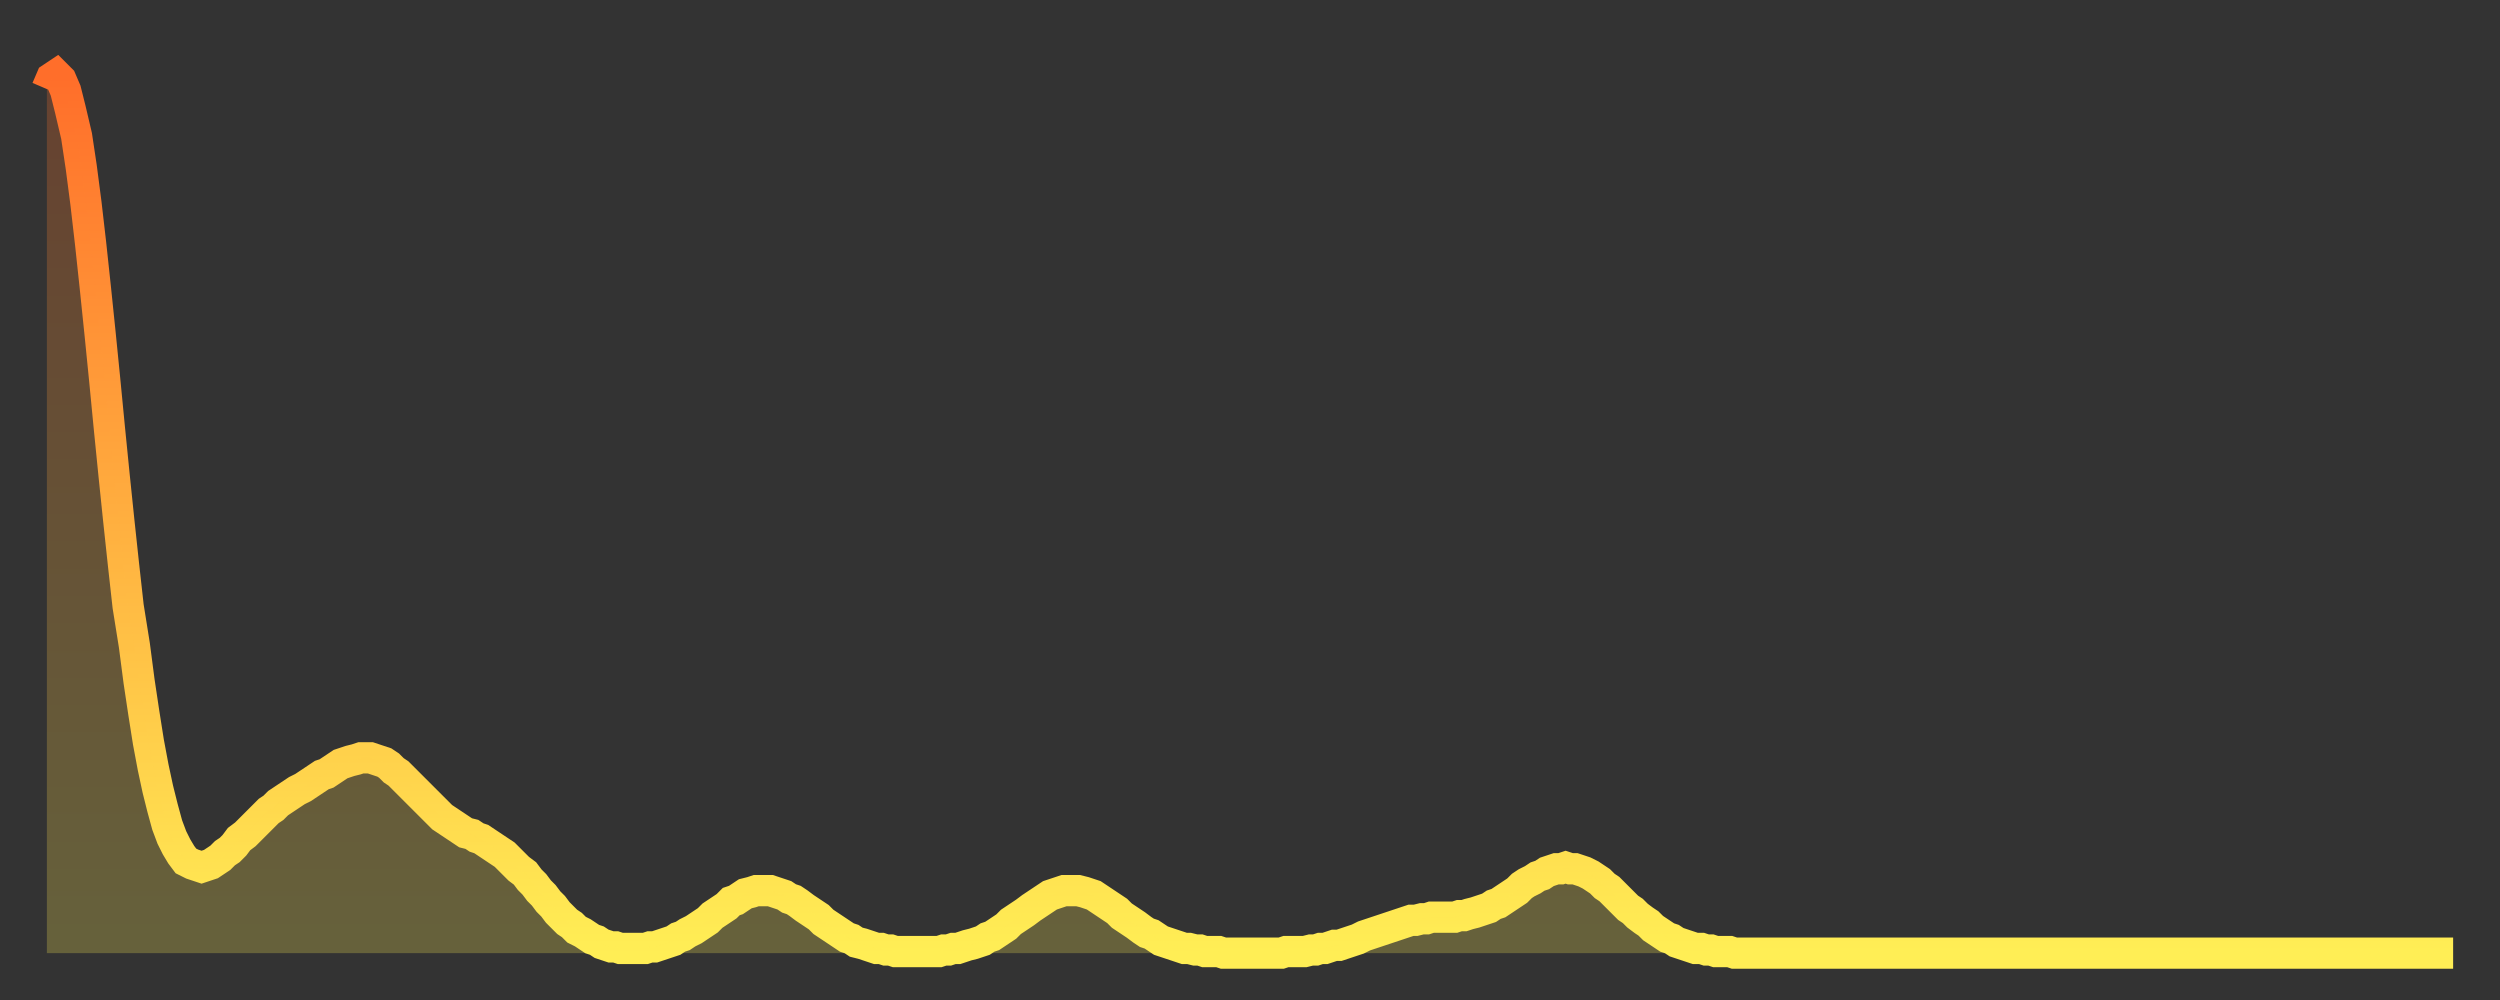 <?xml version="1.0" encoding="utf-8" ?>
<svg baseProfile="full" height="64" version="1.1" width="160" xmlns="http://www.w3.org/2000/svg" xmlns:ev="http://www.w3.org/2001/xml-events" xmlns:xlink="http://www.w3.org/1999/xlink"><rect width="100%" height="100%" fill="#333333" stroke="none"/><defs><linearGradient id="id132718" x1="0" x2="0" y1="0" y2="1"><stop offset="0%" stop-color="#ff6e2a" /><stop offset="50%" stop-color="#ffae3f" /><stop offset="100%" stop-color="#ffee55" /></linearGradient></defs><g transform="translate(3,3)"><g><path d="M 0.0 2.7 0.3 2.0 0.6 1.8 0.9 2.1 1.2 2.8 1.5 4.0 1.9 5.7 2.2 7.7 2.5 10.0 2.8 12.6 3.1 15.4 3.4 18.3 3.7 21.3 4.0 24.4 4.3 27.4 4.6 30.3 4.9 33.1 5.2 35.8 5.6 38.3 5.9 40.6 6.2 42.6 6.5 44.5 6.8 46.1 7.1 47.5 7.4 48.7 7.7 49.8 8.0 50.6 8.3 51.2 8.6 51.7 8.9 52.1 9.3 52.3 9.6 52.4 9.9 52.5 10.2 52.4 10.5 52.3 10.8 52.1 11.1 51.9 11.4 51.6 11.7 51.4 12.0 51.1 12.3 50.7 12.7 50.4 13.0 50.1 13.3 49.8 13.6 49.5 13.9 49.2 14.2 48.9 14.5 48.7 14.8 48.4 15.1 48.2 15.4 48.0 15.7 47.8 16.0 47.6 16.4 47.4 16.7 47.2 17.0 47.0 17.3 46.8 17.6 46.6 17.9 46.5 18.2 46.3 18.5 46.1 18.8 45.9 19.1 45.8 19.4 45.7 19.8 45.6 20.1 45.5 20.4 45.5 20.7 45.5 21.0 45.6 21.3 45.7 21.6 45.8 21.9 46.0 22.2 46.3 22.5 46.5 22.8 46.8 23.1 47.1 23.5 47.5 23.8 47.8 24.1 48.1 24.4 48.4 24.7 48.7 25.0 49.0 25.3 49.3 25.6 49.5 25.9 49.7 26.2 49.9 26.5 50.1 26.8 50.3 27.2 50.4 27.5 50.6 27.8 50.7 28.1 50.9 28.4 51.1 28.7 51.3 29.0 51.5 29.3 51.7 29.6 52.0 29.9 52.3 30.2 52.6 30.6 52.9 30.9 53.3 31.2 53.6 31.5 54.0 31.8 54.3 32.1 54.7 32.4 55.0 32.7 55.4 33.0 55.7 33.3 56.0 33.6 56.2 33.9 56.5 34.3 56.7 34.6 56.9 34.9 57.1 35.2 57.2 35.5 57.4 35.8 57.5 36.1 57.6 36.4 57.6 36.7 57.7 37.0 57.7 37.3 57.7 37.7 57.7 38.0 57.7 38.3 57.7 38.6 57.6 38.9 57.6 39.2 57.5 39.5 57.4 39.8 57.3 40.1 57.2 40.4 57.0 40.7 56.9 41.0 56.7 41.4 56.5 41.7 56.3 42.0 56.1 42.3 55.9 42.6 55.6 42.9 55.4 43.2 55.2 43.5 55.0 43.8 54.7 44.1 54.6 44.4 54.4 44.7 54.2 45.1 54.1 45.4 54.0 45.7 54.0 46.0 54.0 46.3 54.0 46.6 54.1 46.9 54.2 47.2 54.3 47.5 54.5 47.8 54.6 48.1 54.8 48.5 55.1 48.8 55.3 49.1 55.5 49.4 55.7 49.7 56.0 50.0 56.2 50.3 56.4 50.6 56.6 50.9 56.8 51.2 57.0 51.5 57.1 51.8 57.3 52.2 57.4 52.5 57.5 52.8 57.6 53.1 57.7 53.4 57.7 53.7 57.8 54.0 57.8 54.3 57.9 54.6 57.9 54.9 57.9 55.2 57.9 55.6 57.9 55.9 57.9 56.2 57.9 56.5 57.9 56.8 57.9 57.1 57.9 57.4 57.8 57.7 57.8 58.0 57.7 58.3 57.7 58.6 57.6 58.9 57.5 59.3 57.4 59.6 57.3 59.9 57.2 60.2 57.0 60.5 56.9 60.8 56.7 61.1 56.5 61.4 56.3 61.7 56.0 62.0 55.8 62.3 55.6 62.6 55.4 63.0 55.1 63.3 54.9 63.6 54.7 63.9 54.5 64.2 54.3 64.5 54.2 64.8 54.1 65.1 54.0 65.4 54.0 65.7 54.0 66.0 54.0 66.4 54.1 66.7 54.2 67.0 54.3 67.3 54.5 67.6 54.7 67.9 54.9 68.2 55.1 68.5 55.3 68.8 55.6 69.1 55.8 69.4 56.0 69.7 56.2 70.1 56.5 70.4 56.7 70.7 56.8 71.0 57.0 71.3 57.2 71.6 57.3 71.9 57.4 72.2 57.5 72.5 57.6 72.8 57.7 73.1 57.7 73.5 57.8 73.8 57.8 74.1 57.9 74.4 57.9 74.7 57.9 75.0 57.9 75.3 58.0 75.6 58.0 75.9 58.0 76.2 58.0 76.5 58.0 76.8 58.0 77.2 58.0 77.5 58.0 77.8 58.0 78.1 58.0 78.4 58.0 78.7 58.0 79.0 58.0 79.3 57.9 79.6 57.9 79.9 57.9 80.2 57.9 80.5 57.9 80.9 57.8 81.2 57.8 81.5 57.7 81.8 57.7 82.1 57.6 82.4 57.5 82.7 57.5 83.0 57.4 83.3 57.3 83.6 57.2 83.9 57.1 84.3 56.9 84.6 56.8 84.9 56.7 85.2 56.6 85.5 56.5 85.8 56.4 86.1 56.3 86.4 56.2 86.7 56.1 87.0 56.0 87.3 55.9 87.6 55.9 88.0 55.8 88.3 55.8 88.6 55.7 88.9 55.7 89.2 55.7 89.5 55.7 89.8 55.7 90.1 55.7 90.4 55.6 90.7 55.6 91.0 55.5 91.4 55.4 91.7 55.3 92.0 55.2 92.3 55.1 92.6 54.9 92.9 54.8 93.2 54.6 93.5 54.4 93.8 54.2 94.1 54.0 94.4 53.7 94.7 53.5 95.1 53.3 95.4 53.1 95.7 53.0 96.0 52.8 96.3 52.7 96.6 52.6 96.9 52.6 97.2 52.5 97.5 52.6 97.8 52.6 98.1 52.7 98.4 52.8 98.8 53.0 99.1 53.2 99.4 53.4 99.7 53.7 100.0 53.9 100.3 54.2 100.6 54.5 100.9 54.8 101.2 55.1 101.5 55.3 101.8 55.6 102.2 55.9 102.5 56.1 102.8 56.4 103.1 56.6 103.4 56.8 103.7 57.0 104.0 57.1 104.3 57.3 104.6 57.4 104.9 57.5 105.2 57.6 105.5 57.7 105.9 57.7 106.2 57.8 106.5 57.8 106.8 57.9 107.1 57.9 107.4 57.9 107.7 57.9 108.0 58.0 108.3 58.0 108.6 58.0 108.9 58.0 109.3 58.0 109.6 58.0 109.9 58.0 110.2 58.0 110.5 58.0 110.8 58.0 111.1 58.0 111.4 58.0 111.7 58.0 112.0 58.0 112.3 58.0 112.6 58.0 113.0 58.0 113.3 58.0 113.6 58.0 113.9 58.0 114.2 58.0 114.5 58.0 114.8 58.0 115.1 58.0 115.4 58.0 115.7 58.0 116.0 58.0 116.3 58.0 116.7 58.0 117.0 58.0 117.3 58.0 117.6 58.0 117.9 58.0 118.2 58.0 118.5 58.0 118.8 58.0 119.1 58.0 119.4 58.0 119.7 58.0 120.1 58.0 120.4 58.0 120.7 58.0 121.0 58.0 121.3 58.0 121.6 58.0 121.9 58.0 122.2 58.0 122.5 58.0 122.8 58.0 123.1 58.0 123.4 58.0 123.8 58.0 124.1 58.0 124.4 58.0 124.7 58.0 125.0 58.0 125.3 58.0 125.6 58.0 125.9 58.0 126.2 58.0 126.5 58.0 126.8 58.0 127.2 58.0 127.5 58.0 127.8 58.0 128.1 58.0 128.4 58.0 128.7 58.0 129.0 58.0 129.3 58.0 129.6 58.0 129.9 58.0 130.2 58.0 130.5 58.0 130.9 58.0 131.2 58.0 131.5 58.0 131.8 58.0 132.1 58.0 132.4 58.0 132.7 58.0 133.0 58.0 133.3 58.0 133.6 58.0 133.9 58.0 134.2 58.0 134.6 58.0 134.9 58.0 135.2 58.0 135.5 58.0 135.8 58.0 136.1 58.0 136.4 58.0 136.7 58.0 137.0 58.0 137.3 58.0 137.6 58.0 138.0 58.0 138.3 58.0 138.6 58.0 138.9 58.0 139.2 58.0 139.5 58.0 139.8 58.0 140.1 58.0 140.4 58.0 140.7 58.0 141.0 58.0 141.3 58.0 141.7 58.0 142.0 58.0 142.3 58.0 142.6 58.0 142.9 58.0 143.2 58.0 143.5 58.0 143.8 58.0 144.1 58.0 144.4 58.0 144.7 58.0 145.1 58.0 145.4 58.0 145.7 58.0 146.0 58.0 146.3 58.0 146.6 58.0 146.9 58.0 147.2 58.0 147.5 58.0 147.8 58.0 148.1 58.0 148.4 58.0 148.8 58.0 149.1 58.0 149.4 58.0 149.7 58.0 150.0 58.0 150.3 58.0 150.6 58.0 150.9 58.0 151.2 58.0 151.5 58.0 151.8 58.0 152.1 58.0 152.5 58.0 152.8 58.0 153.1 58.0 153.4 58.0 153.7 58.0 154.0 58.0" fill="none" id="graph-curve" opacity="1" stroke="url(#id132718)" stroke-width="2" /><path d="M 0 58 L 0.0 2.7 0.3 2.0 0.6 1.8 0.9 2.1 1.2 2.8 1.5 4.0 1.9 5.7 2.2 7.7 2.5 10.0 2.8 12.6 3.1 15.4 3.4 18.3 3.7 21.3 4.0 24.4 4.3 27.4 4.6 30.3 4.9 33.1 5.2 35.8 5.6 38.3 5.9 40.6 6.2 42.6 6.5 44.5 6.8 46.1 7.1 47.5 7.4 48.7 7.7 49.8 8.0 50.6 8.3 51.2 8.6 51.7 8.9 52.1 9.3 52.3 9.6 52.4 9.9 52.5 10.2 52.4 10.5 52.3 10.8 52.1 11.1 51.9 11.4 51.6 11.7 51.4 12.0 51.1 12.3 50.7 12.7 50.4 13.0 50.1 13.3 49.8 13.6 49.5 13.9 49.2 14.2 48.9 14.5 48.7 14.8 48.4 15.1 48.2 15.4 48.0 15.7 47.8 16.0 47.6 16.4 47.4 16.7 47.2 17.0 47.0 17.3 46.8 17.6 46.6 17.9 46.5 18.2 46.3 18.5 46.1 18.8 45.9 19.1 45.8 19.4 45.7 19.8 45.6 20.1 45.5 20.4 45.5 20.7 45.5 21.0 45.6 21.3 45.7 21.6 45.8 21.9 46.0 22.2 46.3 22.5 46.5 22.8 46.8 23.1 47.1 23.5 47.5 23.8 47.8 24.1 48.1 24.4 48.4 24.7 48.7 25.0 49.0 25.3 49.3 25.6 49.5 25.9 49.7 26.2 49.9 26.5 50.1 26.8 50.3 27.2 50.4 27.5 50.6 27.8 50.7 28.1 50.9 28.4 51.1 28.7 51.3 29.0 51.5 29.3 51.7 29.6 52.0 29.9 52.3 30.2 52.6 30.6 52.9 30.9 53.3 31.2 53.6 31.5 54.0 31.8 54.3 32.1 54.7 32.4 55.0 32.7 55.4 33.0 55.7 33.3 56.0 33.6 56.2 33.9 56.5 34.3 56.7 34.6 56.9 34.9 57.1 35.2 57.2 35.5 57.4 35.8 57.5 36.1 57.6 36.4 57.6 36.7 57.7 37.0 57.7 37.3 57.7 37.7 57.7 38.0 57.7 38.3 57.7 38.6 57.6 38.9 57.6 39.2 57.5 39.5 57.4 39.8 57.3 40.1 57.2 40.4 57.0 40.7 56.9 41.0 56.7 41.4 56.5 41.7 56.3 42.0 56.1 42.3 55.9 42.6 55.6 42.9 55.4 43.2 55.2 43.5 55.0 43.8 54.7 44.1 54.6 44.4 54.4 44.7 54.2 45.1 54.1 45.4 54.0 45.7 54.0 46.0 54.0 46.3 54.0 46.6 54.1 46.9 54.2 47.2 54.3 47.5 54.5 47.8 54.6 48.1 54.8 48.5 55.1 48.8 55.3 49.1 55.5 49.4 55.7 49.7 56.0 50.0 56.2 50.3 56.4 50.6 56.6 50.9 56.8 51.2 57.0 51.5 57.1 51.8 57.3 52.2 57.4 52.5 57.5 52.8 57.6 53.1 57.7 53.4 57.7 53.7 57.8 54.0 57.8 54.3 57.9 54.6 57.9 54.9 57.9 55.2 57.9 55.6 57.9 55.9 57.9 56.2 57.9 56.5 57.9 56.8 57.9 57.1 57.9 57.4 57.8 57.7 57.8 58.0 57.7 58.3 57.7 58.6 57.6 58.9 57.5 59.3 57.4 59.6 57.3 59.9 57.2 60.2 57.0 60.5 56.9 60.8 56.7 61.1 56.5 61.4 56.3 61.7 56.0 62.0 55.8 62.3 55.6 62.6 55.4 63.0 55.1 63.3 54.9 63.6 54.7 63.9 54.5 64.2 54.3 64.5 54.2 64.8 54.1 65.1 54.0 65.4 54.0 65.7 54.0 66.0 54.0 66.4 54.1 66.7 54.2 67.0 54.3 67.3 54.5 67.6 54.7 67.9 54.9 68.2 55.1 68.5 55.3 68.8 55.6 69.1 55.8 69.4 56.0 69.7 56.2 70.1 56.5 70.4 56.7 70.7 56.8 71.0 57.0 71.3 57.2 71.6 57.3 71.9 57.4 72.2 57.5 72.5 57.6 72.8 57.7 73.1 57.7 73.5 57.8 73.8 57.8 74.1 57.9 74.4 57.9 74.7 57.9 75.0 57.9 75.3 58.0 75.6 58.0 75.9 58.0 76.2 58.0 76.5 58.0 76.8 58.0 77.2 58.0 77.5 58.0 77.8 58.0 78.1 58.0 78.4 58.0 78.7 58.0 79.0 58.0 79.3 57.9 79.6 57.9 79.9 57.9 80.2 57.9 80.5 57.9 80.9 57.8 81.2 57.8 81.5 57.7 81.8 57.7 82.1 57.6 82.4 57.5 82.7 57.5 83.0 57.4 83.3 57.3 83.6 57.2 83.9 57.1 84.3 56.9 84.6 56.8 84.9 56.7 85.2 56.6 85.5 56.5 85.8 56.4 86.1 56.3 86.4 56.2 86.7 56.1 87.0 56.0 87.3 55.9 87.6 55.9 88.0 55.8 88.3 55.8 88.6 55.7 88.9 55.7 89.2 55.7 89.5 55.7 89.8 55.7 90.1 55.7 90.4 55.6 90.7 55.6 91.0 55.5 91.4 55.4 91.7 55.3 92.0 55.2 92.3 55.1 92.6 54.9 92.9 54.8 93.2 54.6 93.5 54.4 93.8 54.2 94.1 54.0 94.4 53.7 94.7 53.5 95.1 53.3 95.4 53.1 95.7 53.0 96.0 52.8 96.3 52.7 96.6 52.6 96.9 52.6 97.2 52.5 97.5 52.6 97.8 52.6 98.1 52.7 98.4 52.8 98.8 53.0 99.1 53.2 99.4 53.4 99.7 53.7 100.0 53.9 100.3 54.2 100.6 54.5 100.9 54.8 101.2 55.1 101.5 55.3 101.8 55.6 102.2 55.9 102.5 56.1 102.8 56.4 103.1 56.6 103.4 56.8 103.7 57.0 104.0 57.1 104.3 57.3 104.6 57.4 104.9 57.5 105.2 57.6 105.5 57.7 105.9 57.7 106.2 57.8 106.5 57.8 106.8 57.9 107.1 57.9 107.4 57.9 107.7 57.9 108.0 58.0 108.3 58.0 108.6 58.0 108.9 58.0 109.3 58.0 109.6 58.0 109.9 58.0 110.2 58.0 110.5 58.0 110.8 58.0 111.1 58.0 111.4 58.0 111.7 58.0 112.0 58.0 112.3 58.0 112.6 58.0 113.0 58.0 113.3 58.0 113.6 58.0 113.9 58.0 114.2 58.0 114.5 58.0 114.8 58.0 115.1 58.0 115.4 58.0 115.7 58.0 116.0 58.0 116.3 58.0 116.7 58.0 117.0 58.0 117.3 58.0 117.6 58.0 117.9 58.0 118.2 58.0 118.5 58.0 118.8 58.0 119.1 58.0 119.4 58.0 119.7 58.0 120.1 58.0 120.4 58.0 120.7 58.0 121.0 58.0 121.3 58.0 121.6 58.0 121.9 58.0 122.2 58.0 122.5 58.0 122.8 58.0 123.1 58.0 123.4 58.0 123.8 58.0 124.1 58.0 124.4 58.0 124.7 58.0 125.0 58.0 125.3 58.0 125.6 58.0 125.9 58.0 126.2 58.0 126.5 58.0 126.8 58.0 127.2 58.0 127.5 58.0 127.8 58.0 128.1 58.0 128.4 58.0 128.7 58.0 129.0 58.0 129.3 58.0 129.6 58.0 129.9 58.0 130.2 58.0 130.5 58.0 130.9 58.0 131.2 58.0 131.5 58.0 131.8 58.0 132.1 58.0 132.4 58.0 132.7 58.0 133.0 58.0 133.3 58.0 133.6 58.0 133.9 58.0 134.2 58.0 134.6 58.0 134.9 58.0 135.2 58.0 135.5 58.0 135.8 58.0 136.1 58.0 136.4 58.0 136.7 58.0 137.0 58.0 137.3 58.0 137.6 58.0 138.0 58.0 138.3 58.0 138.6 58.0 138.9 58.0 139.2 58.0 139.5 58.0 139.8 58.0 140.1 58.0 140.4 58.0 140.7 58.0 141.0 58.0 141.3 58.0 141.7 58.0 142.0 58.0 142.3 58.0 142.6 58.0 142.9 58.0 143.2 58.0 143.5 58.0 143.8 58.0 144.1 58.0 144.4 58.0 144.7 58.0 145.1 58.0 145.4 58.0 145.7 58.0 146.0 58.0 146.3 58.0 146.6 58.0 146.9 58.0 147.2 58.0 147.5 58.0 147.8 58.0 148.1 58.0 148.4 58.0 148.8 58.0 149.1 58.0 149.4 58.0 149.7 58.0 150.0 58.0 150.3 58.0 150.6 58.0 150.9 58.0 151.2 58.0 151.5 58.0 151.8 58.0 152.1 58.0 152.5 58.0 152.8 58.0 153.1 58.0 153.4 58.0 153.7 58.0 154.0 58.0 154 58" fill="url(#id132718)" fill-opacity=".25" id="graph-shadow" /></g></g></svg>
